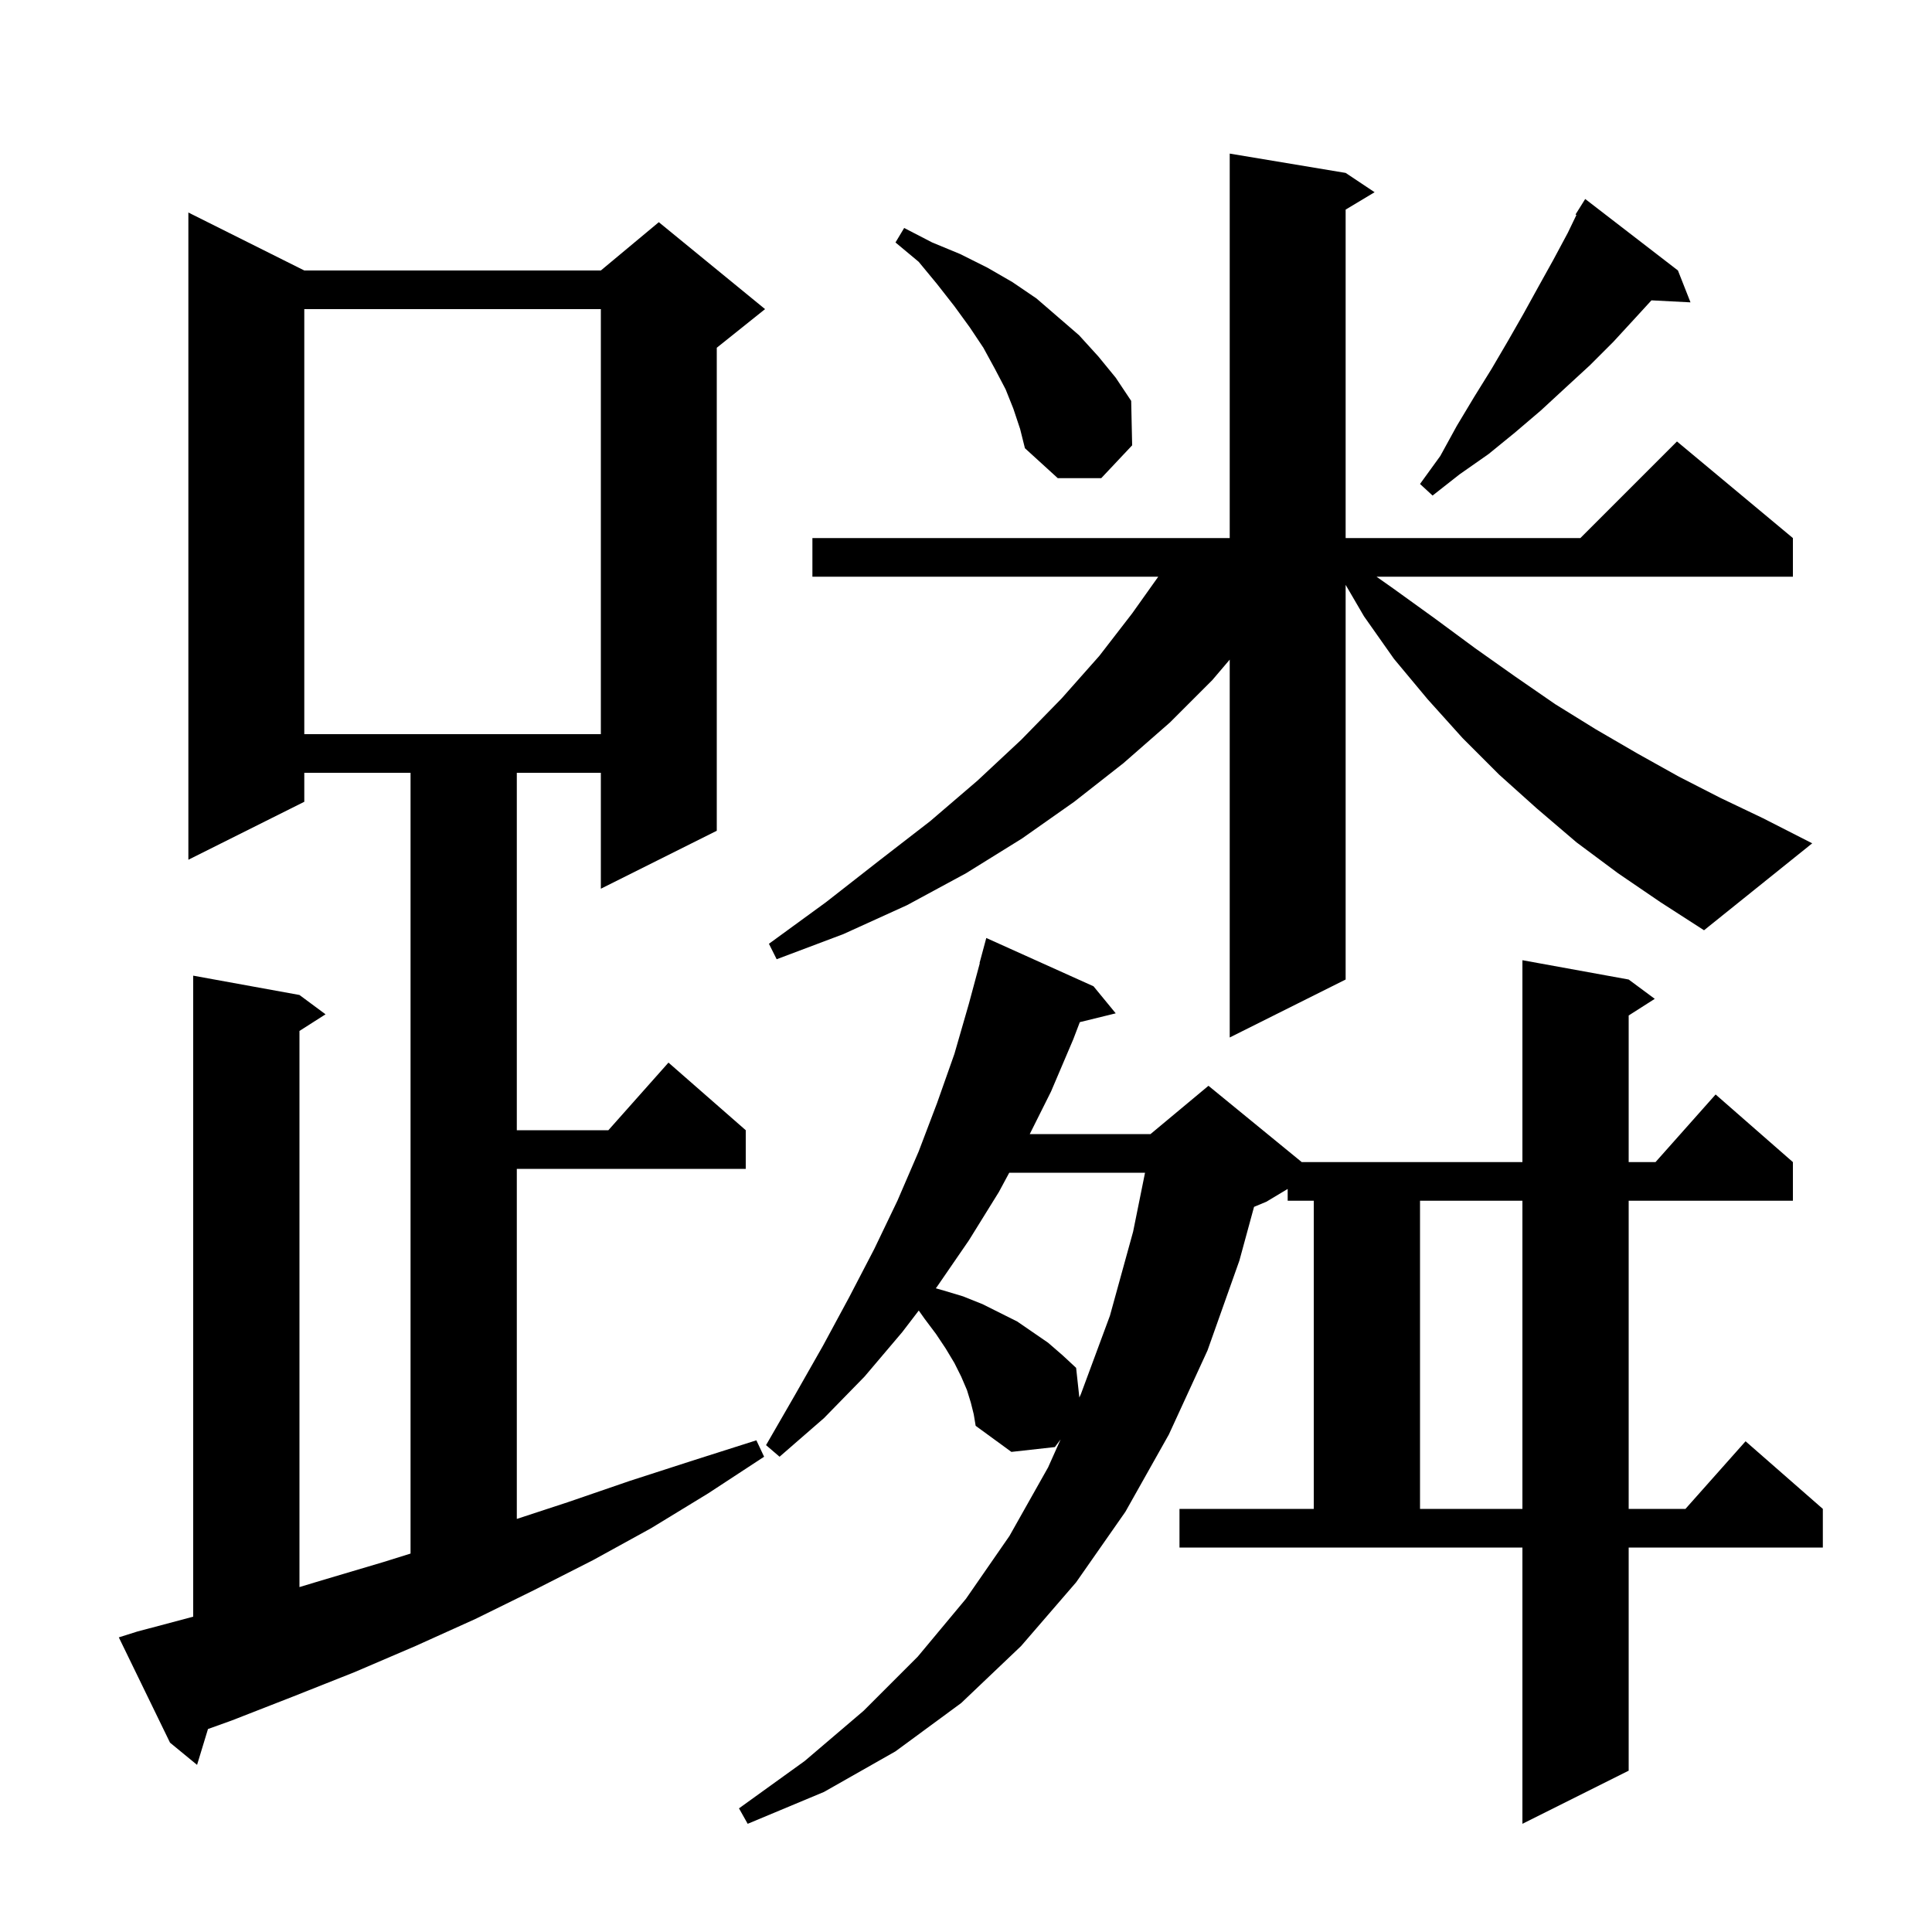 <svg xmlns="http://www.w3.org/2000/svg" xmlns:xlink="http://www.w3.org/1999/xlink" version="1.1" baseProfile="full" viewBox="0 0 200 200" width="200" height="200">
<g fill="black">
<path d="M 122.1 156.2 L 136.0 156.2 L 136.0 124.3 L 133.3 124.3 L 133.3 123.08 L 131.1 124.4 L 129.818 124.934 L 128.3 130.5 L 125.0 139.8 L 121.0 148.5 L 116.5 156.5 L 111.4 163.8 L 105.7 170.4 L 99.5 176.3 L 92.7 181.3 L 85.3 185.5 L 77.4 188.8 L 76.5 187.2 L 83.3 182.3 L 89.4 177.1 L 95.0 171.5 L 100.0 165.5 L 104.5 159.0 L 108.5 151.9 L 109.793 149.009 L 109.2 149.8 L 104.7 150.3 L 101.0 147.6 L 100.8 146.4 L 100.5 145.2 L 100.1 143.9 L 99.5 142.5 L 98.8 141.1 L 97.9 139.6 L 96.9 138.1 L 95.7 136.5 L 95.111 135.666 L 93.4 137.9 L 89.5 142.5 L 85.3 146.8 L 80.7 150.8 L 79.3 149.6 L 82.3 144.4 L 85.2 139.3 L 87.9 134.3 L 90.5 129.3 L 92.9 124.3 L 95.1 119.2 L 97.0 114.2 L 98.8 109.1 L 100.3 103.9 L 101.429 99.706 L 101.4 99.7 L 102.1 97.1 L 113.2 102.1 L 115.5 104.9 L 111.782 105.813 L 111.1 107.6 L 108.8 113.0 L 106.6 117.4 L 119.1 117.4 L 125.1 112.4 L 134.756 120.3 L 157.6 120.3 L 157.6 99.4 L 168.6 101.4 L 171.3 103.4 L 168.6 105.123 L 168.6 120.3 L 171.378 120.3 L 177.6 113.3 L 185.6 120.3 L 185.6 124.3 L 168.6 124.3 L 168.6 156.2 L 174.478 156.2 L 180.7 149.2 L 188.7 156.2 L 188.7 160.2 L 168.6 160.2 L 168.6 183.3 L 157.6 188.8 L 157.6 160.2 L 122.1 160.2 Z M 14.2 168.9 L 20.0 167.359 L 20.0 101.0 L 31.0 103.0 L 33.7 105.0 L 31.0 106.723 L 31.0 164.294 L 33.3 163.6 L 39.7 161.7 L 42.5 160.825 L 42.5 80.0 L 31.5 80.0 L 31.5 83.0 L 19.5 89.0 L 19.5 22.0 L 31.5 28.0 L 62.2 28.0 L 68.2 23.0 L 79.2 32.0 L 74.2 36.0 L 74.2 86.0 L 62.2 92.0 L 62.2 80.0 L 53.5 80.0 L 53.5 117.0 L 62.978 117.0 L 69.2 110.0 L 77.2 117.0 L 77.2 121.0 L 53.5 121.0 L 53.5 157.239 L 58.8 155.5 L 65.2 153.3 L 71.7 151.2 L 78.3 149.1 L 79.1 150.8 L 73.3 154.6 L 67.4 158.2 L 61.4 161.5 L 55.3 164.6 L 49.2 167.6 L 43.0 170.4 L 36.7 173.1 L 30.4 175.6 L 24.0 178.1 L 21.53 178.988 L 20.4 182.7 L 17.6 180.4 L 12.3 169.5 Z M 147.0 124.3 L 147.0 156.2 L 157.6 156.2 L 157.6 124.3 Z M 104.477 121.4 L 103.4 123.4 L 100.3 128.4 L 97.0 133.2 L 96.874 133.364 L 97.7 133.6 L 99.7 134.2 L 101.7 135.0 L 105.3 136.8 L 108.5 139.0 L 110.0 140.3 L 111.4 141.6 L 111.734 144.671 L 111.9 144.3 L 114.9 136.2 L 117.3 127.5 L 118.533 121.4 Z M 167.5 90.4 L 163.2 87.2 L 159.1 83.7 L 155.2 80.2 L 151.4 76.4 L 147.8 72.4 L 144.3 68.2 L 141.2 63.8 L 139.3 60.543 L 139.3 101.4 L 127.3 107.4 L 127.3 68.285 L 125.5 70.4 L 121.1 74.8 L 116.3 79.0 L 111.2 83.0 L 105.8 86.8 L 100.0 90.4 L 93.9 93.7 L 87.3 96.7 L 80.4 99.3 L 79.6 97.7 L 85.5 93.4 L 91.0 89.1 L 96.3 85.0 L 101.2 80.8 L 105.7 76.6 L 109.9 72.3 L 113.8 67.9 L 117.2 63.5 L 119.902 59.7 L 84.1 59.7 L 84.1 55.7 L 127.3 55.7 L 127.3 15.9 L 139.3 17.9 L 142.3 19.9 L 139.3 21.7 L 139.3 55.7 L 163.6 55.7 L 173.6 45.7 L 185.6 55.7 L 185.6 59.7 L 142.497 59.7 L 144.2 60.9 L 148.5 64.0 L 152.7 67.1 L 156.8 70.0 L 161.0 72.9 L 165.2 75.5 L 169.5 78.0 L 173.8 80.4 L 178.1 82.6 L 182.5 84.7 L 187.6 87.3 L 176.4 96.3 L 171.9 93.4 Z M 31.5 32.0 L 31.5 76.0 L 62.2 76.0 L 62.2 32.0 Z M 173.7 28.0 L 175.0 31.3 L 170.958 31.091 L 169.3 32.9 L 167.0 35.4 L 164.6 37.8 L 162.1 40.1 L 159.5 42.5 L 156.8 44.8 L 154.1 47.0 L 151.1 49.1 L 148.3 51.3 L 147.0 50.1 L 149.1 47.2 L 150.8 44.1 L 152.6 41.1 L 154.4 38.2 L 156.1 35.3 L 157.7 32.5 L 159.3 29.6 L 160.8 26.9 L 162.3 24.1 L 163.191 22.25 L 163.1 22.2 L 164.1 20.6 Z M 104.9 42.3 L 104.1 40.3 L 103.0 38.2 L 101.8 36.0 L 100.4 33.9 L 98.8 31.7 L 97.0 29.4 L 95.1 27.1 L 92.7 25.1 L 93.6 23.6 L 96.5 25.1 L 99.4 26.3 L 102.2 27.7 L 104.8 29.2 L 107.3 30.9 L 111.7 34.7 L 113.7 36.9 L 115.5 39.1 L 117.1 41.5 L 117.2 46.1 L 114.0 49.5 L 109.5 49.5 L 106.1 46.4 L 105.6 44.4 Z " />
</g>
</svg>
